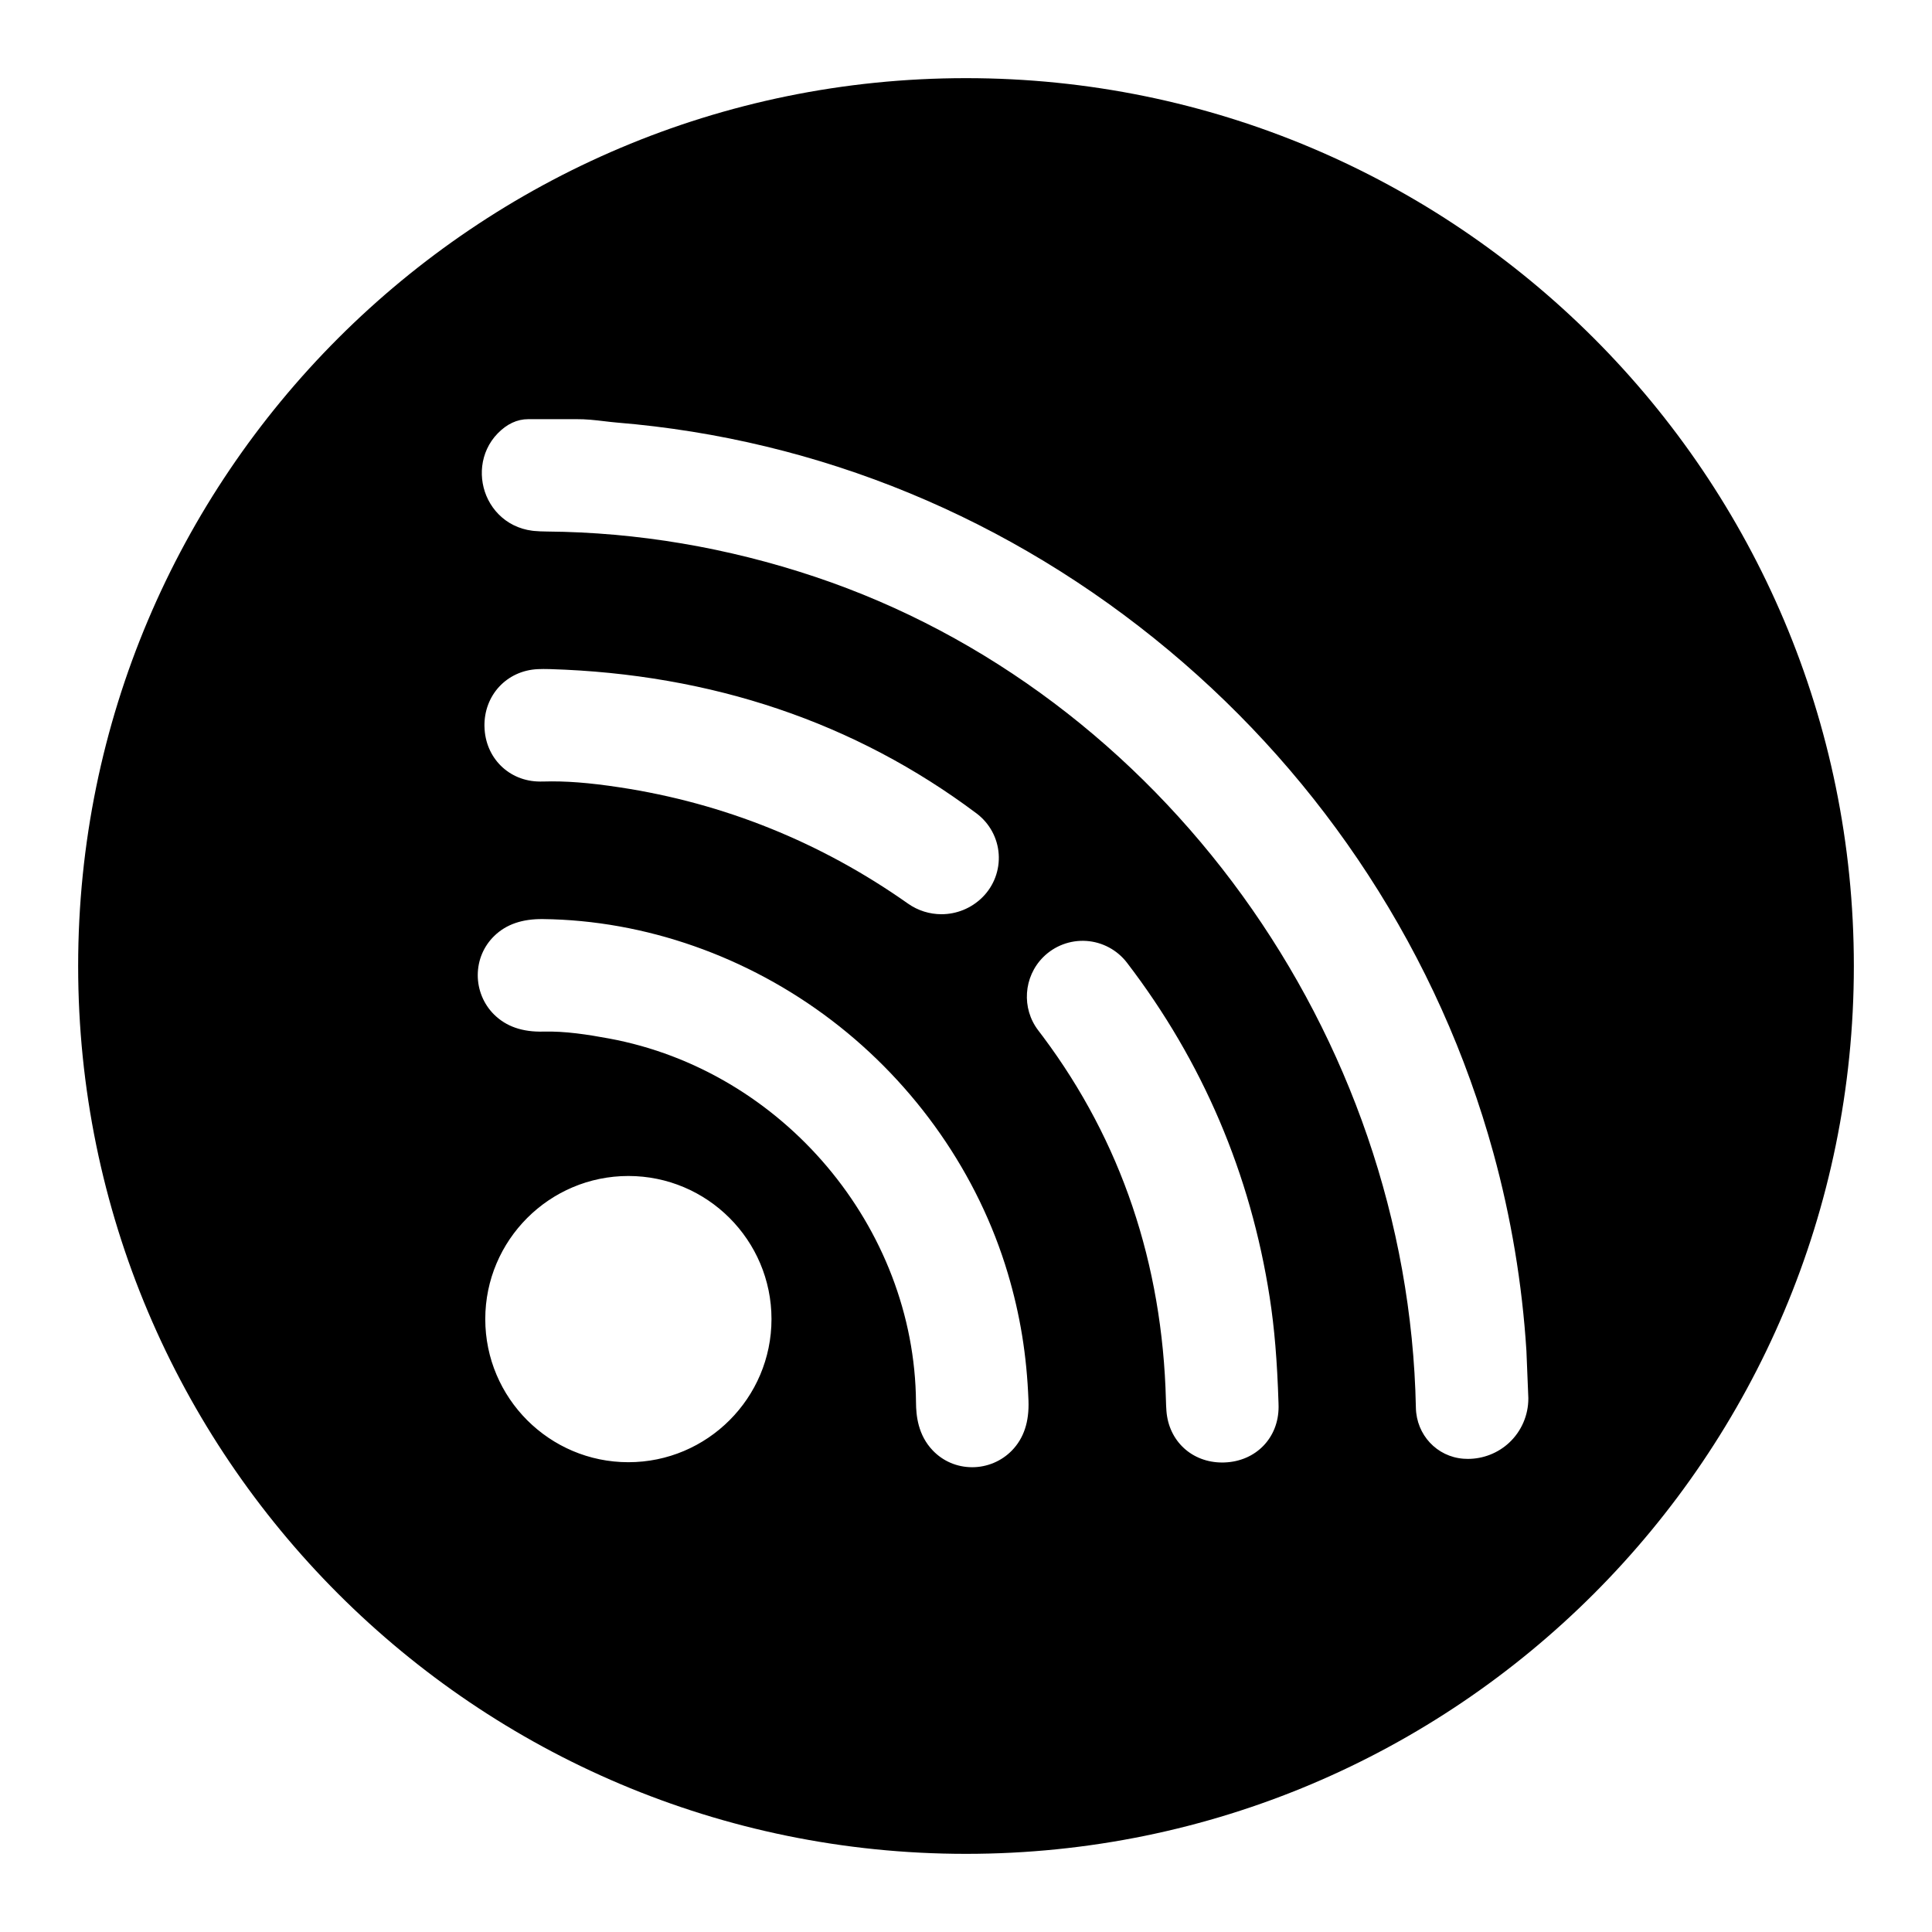 <?xml version="1.0" encoding="UTF-8"?>
<!-- The Best Svg Icon site in the world: iconSvg.co, Visit us! https://iconsvg.co -->
<svg fill="#000000" width="800px" height="800px" version="1.1" viewBox="144 144 512 512" xmlns="http://www.w3.org/2000/svg">
 <path d="m400 164.71c-129.95 0-235.29 105.34-235.29 235.29s105.34 235.29 235.29 235.29 235.29-105.34 235.29-235.29-105.34-235.29-235.29-235.29zm-89.473 366.79c-20.914 0-37.926-17.012-37.926-37.926 0-20.914 17.012-37.926 37.926-37.926 20.91 0 37.926 17.016 37.926 37.926 0 20.914-17.016 37.926-37.926 37.926zm101.61-3.074c-2.727 2.801-6.543 4.402-10.48 4.402h-0.059c-3.984-0.016-7.676-1.59-10.398-4.434-3.934-4.109-4.426-9.238-4.449-12.738-0.348-46.492-35.332-87.953-81.375-96.449-5.613-1.035-11.605-1.98-17.379-1.824-5.562 0.137-9.836-1.34-13.066-4.531-2.766-2.734-4.34-6.551-4.32-10.477 0.02-3.961 1.582-7.644 4.398-10.367 3.156-3.055 7.371-4.504 12.887-4.445 27.043 0.312 54.211 9.844 76.504 26.836 22.285 16.984 38.859 40.793 46.676 67.039 3.289 11.047 5.027 21.762 5.481 33.723 0.211 5.656-1.234 9.992-4.418 13.266zm-139.75-191.86c-0.176-8.312 5.906-14.863 14.145-15.238 0.934-0.043 1.945-0.047 3.176-0.012 42.91 1.281 80.953 14.152 113.09 38.25 3.445 2.594 5.57 6.5 5.867 10.754 0.297 4.25-1.258 8.418-4.273 11.434-2.988 2.988-6.93 4.523-10.898 4.523-3.094 0-6.203-0.93-8.898-2.832-23.023-16.234-48.715-26.594-76.363-30.789-8.199-1.246-14.43-1.723-20.207-1.547-0.328 0.008-0.621 0.008-0.914 0.008h-0.02c-8.203-0.023-14.523-6.277-14.699-14.551zm196.15 195c-0.215 0.008-0.434 0.012-0.645 0.012-8.008 0-14.176-5.664-14.777-13.684-0.078-0.961-0.105-1.91-0.133-2.828-0.938-36.246-11.887-68.637-32.547-96.301-0.426-0.57-0.855-1.137-1.289-1.703-4.477-5.844-3.914-14.188 1.309-19.41 3.008-3.008 7.172-4.57 11.418-4.297 4.262 0.281 8.199 2.391 10.797 5.785 20.02 26.137 32.742 55.961 37.809 88.648 1.262 8.129 1.984 16.781 2.34 28.043 0.016 0.332 0.02 0.656 0.02 0.988 0.008 8.23-6.008 14.43-14.301 14.746zm75.387-5.219c-2.961 2.75-6.883 4.273-10.91 4.273-0.391 0-0.781-0.016-1.172-0.043-7.047-0.52-12.469-6.32-12.617-13.492-2-98.992-67.48-189.54-159.24-220.23-23.207-7.762-47.109-11.797-71.039-11.996-1.277-0.012-2.34-0.059-3.348-0.152-0.164-0.016-0.34-0.035-0.52-0.055-1.777-0.223-3.449-0.727-4.992-1.496-1.48-0.738-2.82-1.715-3.984-2.902-1.098-1.117-2.016-2.406-2.731-3.82-0.688-1.363-1.172-2.82-1.441-4.332-0.27-1.516-0.316-3.055-0.141-4.574 0.188-1.59 0.617-3.121 1.277-4.555 0.703-1.523 1.648-2.902 2.82-4.106 2.441-2.508 5.16-3.781 8.086-3.781l8.723 0.004c1.32 0.004 2.637 0.008 3.957-0.008 2.652-0.027 5.121 0.262 7.508 0.547 1.145 0.137 2.223 0.262 3.273 0.352 53.723 4.406 104.35 25.305 146.4 60.438 20.492 17.121 38.246 37.121 52.762 59.438 14.836 22.805 25.992 47.586 33.16 73.656 4.695 17.078 7.644 34.727 8.762 52.453v0.004c0.035 0.551 0.363 8.855 0.504 12.402l0.004 0.258c0.008 4.43-1.852 8.703-5.102 11.719z"/>
</svg>